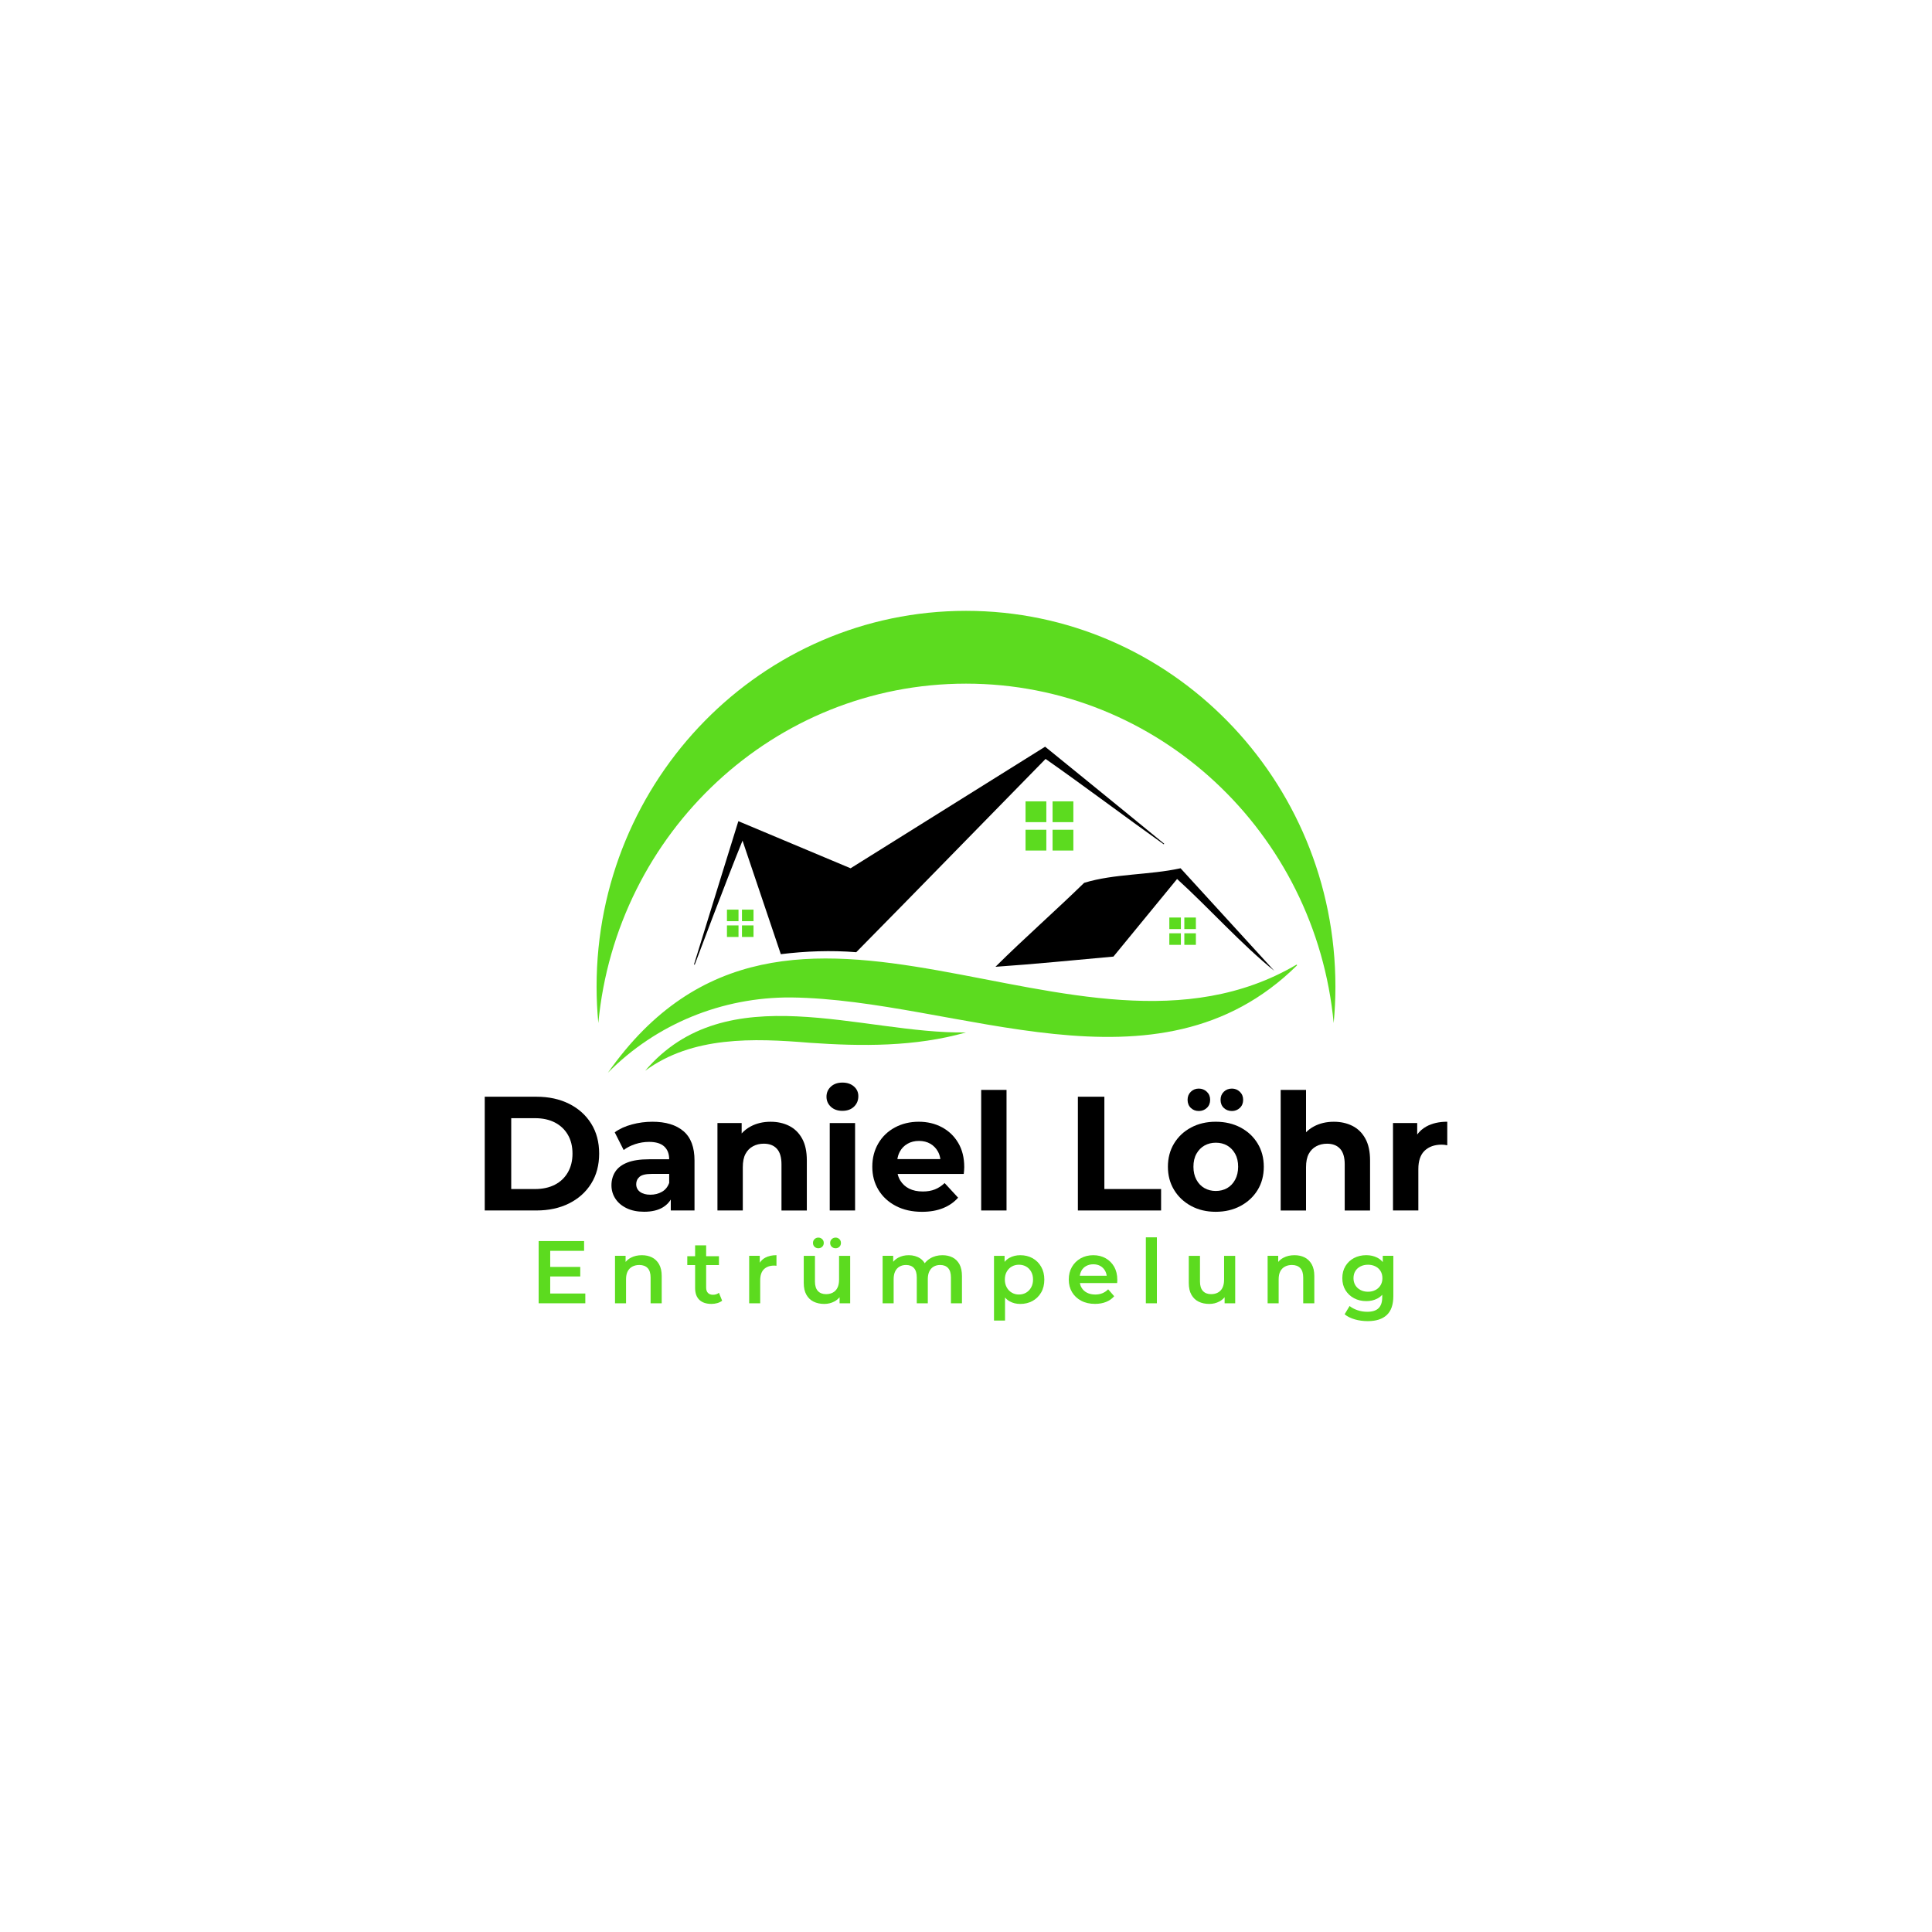 <?xml version="1.0" encoding="utf-8"?>
<svg xmlns="http://www.w3.org/2000/svg" id="Layer_1" style="enable-background:new 0 0 1000 1000;" version="1.1" viewBox="0 0 1000 1000" x="0px" y="0px">
<style type="text/css">
	.st0{fill:#5CDB1F;}
</style>
<g>
	<g>
		<g>
			<path d="M294.56,571.32c-4.88-2.44-10.51-3.66-16.91-3.66H250.9v58.88h26.75c6.39,0,12.03-1.22,16.91-3.66&#xD;&#xA;				c4.88-2.44,8.69-5.86,11.44-10.26c2.75-4.4,4.12-9.57,4.12-15.52c0-5.94-1.37-11.12-4.12-15.52&#xD;&#xA;				C303.25,577.18,299.43,573.76,294.56,571.32z M293.92,606.82c-1.6,2.78-3.84,4.91-6.73,6.39c-2.89,1.49-6.3,2.23-10.22,2.23&#xD;&#xA;				h-12.36v-36.67h12.36c3.92,0,7.33,0.74,10.22,2.23c2.89,1.49,5.13,3.6,6.73,6.35c1.6,2.75,2.4,6,2.4,9.76&#xD;&#xA;				C296.32,600.8,295.52,604.04,293.92,606.82z"/>
			<path d="M353.77,585.49c-3.81-3.25-9.17-4.88-16.07-4.88c-3.59,0-7.12,0.46-10.6,1.39c-3.48,0.93-6.45,2.29-8.92,4.08l4.63,9.17&#xD;&#xA;				c1.68-1.29,3.69-2.31,6.01-3.07c2.33-0.76,4.7-1.14,7.11-1.14c3.53,0,6.15,0.79,7.86,2.36c1.71,1.57,2.57,3.76,2.57,6.56v0.08&#xD;&#xA;				h-10.35c-4.66,0-8.41,0.56-11.27,1.68c-2.86,1.12-4.95,2.71-6.27,4.75c-1.32,2.05-1.98,4.39-1.98,7.02&#xD;&#xA;				c0,2.58,0.69,4.91,2.06,6.98c1.37,2.08,3.32,3.72,5.85,4.92c2.52,1.21,5.52,1.81,9,1.81c3.98,0,7.23-0.77,9.76-2.31&#xD;&#xA;				c1.7-1.04,3.05-2.37,4.04-3.99v5.63h12.28v-25.82C359.49,593.82,357.58,588.74,353.77,585.49z M346.37,612.24&#xD;&#xA;				c-0.73,2.08-1.98,3.62-3.74,4.63c-1.77,1.01-3.77,1.51-6.01,1.51c-2.24,0-4.02-0.49-5.34-1.47c-1.32-0.98-1.98-2.31-1.98-4&#xD;&#xA;				c0-1.51,0.57-2.78,1.72-3.79c1.15-1.01,3.27-1.51,6.35-1.51h9V612.24z"/>
			<path d="M408.49,582.76c-2.83-1.43-6.04-2.14-9.63-2.14c-3.87,0-7.32,0.81-10.35,2.44c-1.79,0.96-3.33,2.17-4.63,3.61v-5.38&#xD;&#xA;				h-12.53v45.25h13.12v-22.37c0-2.86,0.46-5.16,1.39-6.9c0.93-1.74,2.21-3.06,3.87-3.95c1.65-0.9,3.52-1.35,5.59-1.35&#xD;&#xA;				c2.92,0,5.17,0.87,6.77,2.61c1.6,1.74,2.4,4.43,2.4,8.08v23.89h13.12v-25.91c0-4.6-0.81-8.37-2.44-11.31&#xD;&#xA;				C413.55,586.38,411.32,584.19,408.49,582.76z"/>
			<rect height="45.25" width="13.12" x="429.47" y="581.29"/>
			<path d="M441.96,562.32c-1.54-1.32-3.52-1.98-5.93-1.98c-2.47,0-4.46,0.7-5.97,2.1c-1.51,1.4-2.27,3.14-2.27,5.21&#xD;&#xA;				c0,2.08,0.76,3.81,2.27,5.22c1.51,1.4,3.5,2.1,5.97,2.1c2.47,0,4.46-0.71,5.97-2.14c1.51-1.43,2.27-3.24,2.27-5.43&#xD;&#xA;				C444.28,565.33,443.5,563.64,441.96,562.32z"/>
			<path d="M487.55,583.47c-3.56-1.91-7.56-2.86-11.99-2.86c-4.6,0-8.73,1-12.41,2.99c-3.67,1.99-6.53,4.75-8.58,8.29&#xD;&#xA;				c-2.05,3.53-3.07,7.54-3.07,12.03c0,4.49,1.06,8.48,3.2,11.99c2.13,3.51,5.13,6.27,9,8.29c3.87,2.02,8.38,3.03,13.54,3.03&#xD;&#xA;				c4.09,0,7.71-0.63,10.85-1.89c3.14-1.26,5.75-3.07,7.82-5.43l-6.98-7.57c-1.51,1.46-3.18,2.55-5,3.28&#xD;&#xA;				c-1.82,0.73-3.91,1.09-6.27,1.09c-2.75,0-5.1-0.49-7.07-1.47c-1.96-0.98-3.51-2.4-4.63-4.25c-0.62-1.02-1.06-2.14-1.34-3.36&#xD;&#xA;				h34.22c0.06-0.56,0.11-1.16,0.17-1.81c0.06-0.64,0.08-1.22,0.08-1.72c0-4.88-1.04-9.06-3.11-12.53&#xD;&#xA;				C493.93,588.07,491.11,585.38,487.55,583.47z M464.48,599.96c0.22-1.41,0.63-2.69,1.25-3.83c0.95-1.77,2.28-3.14,4-4.12&#xD;&#xA;				c1.71-0.98,3.69-1.47,5.93-1.47c2.24,0,4.21,0.49,5.89,1.47c1.68,0.98,3,2.34,3.95,4.08c0.63,1.15,1.04,2.44,1.23,3.87H464.48z"/>
			<rect height="62.41" width="13.12" x="507.86" y="564.13"/>
			<polygon points="571.62,567.66 557.91,567.66 557.91,626.54 600.98,626.54 600.98,615.44 571.62,615.44"/>
			<path d="M620.49,575.06c1.63,0,3.01-0.53,4.16-1.6c1.15-1.06,1.72-2.47,1.72-4.21c0-1.68-0.58-3.07-1.72-4.16&#xD;&#xA;				c-1.15-1.09-2.54-1.64-4.16-1.64c-1.63,0-3,0.55-4.12,1.64c-1.12,1.09-1.68,2.48-1.68,4.16c0,1.74,0.56,3.14,1.68,4.21&#xD;&#xA;				C617.49,574.53,618.86,575.06,620.49,575.06z"/>
			<path d="M637.65,575.06c1.57,0,2.93-0.53,4.08-1.6c1.15-1.06,1.72-2.47,1.72-4.21c0-1.68-0.58-3.07-1.72-4.16&#xD;&#xA;				c-1.15-1.09-2.51-1.64-4.08-1.64c-1.68,0-3.08,0.55-4.21,1.64c-1.12,1.09-1.68,2.48-1.68,4.16c0,1.74,0.56,3.14,1.68,4.21&#xD;&#xA;				C634.57,574.53,635.97,575.06,637.65,575.06z"/>
			<path d="M642.11,583.6c-3.76-1.99-8.05-2.99-12.87-2.99c-4.77,0-9.01,1-12.74,2.99c-3.73,1.99-6.66,4.74-8.79,8.24&#xD;&#xA;				c-2.13,3.51-3.2,7.53-3.2,12.07c0,4.49,1.06,8.48,3.2,11.99c2.13,3.51,5.06,6.27,8.79,8.29c3.73,2.02,7.98,3.03,12.74,3.03&#xD;&#xA;				c4.82,0,9.11-1.01,12.87-3.03c3.76-2.02,6.7-4.77,8.83-8.24c2.13-3.48,3.2-7.49,3.2-12.03c0-4.54-1.07-8.57-3.2-12.07&#xD;&#xA;				C648.81,588.34,645.86,585.59,642.11,583.6z M639.29,610.64c-1.04,1.91-2.41,3.35-4.12,4.33c-1.71,0.98-3.69,1.47-5.93,1.47&#xD;&#xA;				c-2.13,0-4.07-0.49-5.8-1.47c-1.74-0.98-3.13-2.42-4.16-4.33c-1.04-1.91-1.56-4.15-1.56-6.73c0-2.64,0.52-4.88,1.56-6.73&#xD;&#xA;				c1.04-1.85,2.42-3.27,4.16-4.25c1.74-0.98,3.7-1.47,5.89-1.47c2.19,0,4.13,0.49,5.85,1.47c1.71,0.98,3.08,2.4,4.12,4.25&#xD;&#xA;				c1.04,1.85,1.56,4.09,1.56,6.73C640.85,606.49,640.33,608.74,639.29,610.64z"/>
			<path d="M700.02,582.76c-2.83-1.43-6.04-2.14-9.63-2.14c-3.87,0-7.32,0.81-10.35,2.44c-1.52,0.82-2.87,1.81-4.04,2.99v-21.91&#xD;&#xA;				h-13.12v62.41h13.12v-22.37c0-2.86,0.46-5.16,1.39-6.9c0.93-1.74,2.21-3.06,3.87-3.95c1.65-0.9,3.52-1.35,5.59-1.35&#xD;&#xA;				c2.92,0,5.17,0.87,6.77,2.61c1.6,1.74,2.4,4.43,2.4,8.08v23.89h13.12v-25.91c0-4.6-0.81-8.37-2.44-11.31&#xD;&#xA;				C705.08,586.38,702.85,584.19,700.02,582.76z"/>
			<path d="M738.25,583.09c-1.91,1.06-3.47,2.44-4.71,4.13v-5.94h-12.53v45.25h13.12v-21.36c0-4.32,1.09-7.51,3.28-9.59&#xD;&#xA;				c2.19-2.07,5.13-3.11,8.83-3.11c0.45,0,0.91,0.03,1.39,0.08c0.48,0.06,0.97,0.14,1.47,0.25v-12.2&#xD;&#xA;				C744.84,580.61,741.22,581.44,738.25,583.09z"/>
		</g>
		<g>
			<g>
				<polygon class="st0" points="284.79,660.69 300.34,660.69 300.34,655.76 284.79,655.76 284.79,647.43 302.32,647.43 &#xD;&#xA;					302.32,642.37 278.81,642.37 278.81,674.58 302.96,674.58 302.96,669.52 284.79,669.52"/>
				<path class="st0" d="M337.5,650.84c-1.52-0.77-3.28-1.15-5.27-1.15c-2.15,0-4.04,0.43-5.68,1.29c-1.1,0.57-2,1.31-2.74,2.19&#xD;&#xA;					v-3.16h-5.48v24.57h5.71v-12.42c0-1.66,0.28-3.03,0.85-4.12c0.57-1.09,1.37-1.91,2.42-2.46c1.04-0.55,2.24-0.83,3.59-0.83&#xD;&#xA;					c1.87,0,3.31,0.54,4.33,1.61c1.01,1.07,1.52,2.7,1.52,4.88v13.34h5.75V660.5c0-2.48-0.45-4.52-1.36-6.12&#xD;&#xA;					C340.23,652.79,339.02,651.61,337.5,650.84z"/>
				<path class="st0" d="M369,670.17c-1.1,0-1.96-0.32-2.58-0.97c-0.61-0.64-0.92-1.55-0.92-2.72V654.8h6.63v-4.6h-6.63v-5.61h-5.71&#xD;&#xA;					v5.61h-4.05v4.6h4.05v11.87c0,2.7,0.74,4.75,2.21,6.14c1.47,1.4,3.56,2.09,6.26,2.09c1.01,0,2.01-0.14,2.99-0.41&#xD;&#xA;					c0.98-0.28,1.82-0.69,2.53-1.24l-1.66-4.1C371.3,669.83,370.25,670.17,369,670.17z"/>
				<path class="st0" d="M393.25,653.58v-3.57h-5.48v24.57h5.71v-11.87c0-2.58,0.64-4.49,1.93-5.75c1.29-1.26,3.04-1.89,5.25-1.89&#xD;&#xA;					c0.18,0,0.38,0.01,0.6,0.02c0.21,0.02,0.43,0.04,0.64,0.07v-5.48c-2.3,0-4.25,0.44-5.84,1.31&#xD;&#xA;					C394.87,651.65,393.94,652.51,393.25,653.58z"/>
				<path class="st0" d="M423.57,646.1c0.77,0,1.43-0.25,1.98-0.76c0.55-0.51,0.83-1.17,0.83-2c0-0.8-0.28-1.46-0.83-1.98&#xD;&#xA;					c-0.55-0.52-1.21-0.78-1.98-0.78c-0.77,0-1.42,0.26-1.96,0.78c-0.54,0.52-0.81,1.18-0.81,1.98c0,0.83,0.27,1.5,0.81,2&#xD;&#xA;					C422.15,645.85,422.8,646.1,423.57,646.1z"/>
				<path class="st0" d="M432.5,646.1c0.77,0,1.42-0.25,1.96-0.76c0.54-0.51,0.81-1.17,0.81-2c0-0.8-0.27-1.46-0.81-1.98&#xD;&#xA;					c-0.54-0.52-1.19-0.78-1.96-0.78c-0.77,0-1.43,0.26-1.98,0.78c-0.55,0.52-0.83,1.18-0.83,1.98c0,0.83,0.28,1.5,0.83,2&#xD;&#xA;					C431.07,645.85,431.73,646.1,432.5,646.1z"/>
				<path class="st0" d="M434.29,662.44c0,1.63-0.28,2.99-0.83,4.1c-0.55,1.1-1.33,1.93-2.35,2.48c-1.01,0.55-2.19,0.83-3.54,0.83&#xD;&#xA;					c-1.81,0-3.22-0.54-4.23-1.63c-1.01-1.09-1.52-2.72-1.52-4.9v-13.3h-5.8v14.03c0,2.45,0.45,4.49,1.36,6.1&#xD;&#xA;					c0.9,1.61,2.15,2.81,3.75,3.59c1.59,0.78,3.44,1.17,5.52,1.17c1.9,0,3.65-0.43,5.25-1.29c1.06-0.57,1.95-1.3,2.67-2.18v3.15&#xD;&#xA;					h5.48v-24.57h-5.75V662.44z"/>
				<path class="st0" d="M493.03,650.84c-1.52-0.77-3.26-1.15-5.22-1.15c-2.42,0-4.56,0.57-6.4,1.7c-1.13,0.7-2.05,1.52-2.78,2.47&#xD;&#xA;					c-0.59-1.01-1.34-1.84-2.28-2.47c-1.69-1.13-3.68-1.7-5.98-1.7c-2.06,0-3.87,0.43-5.45,1.29c-1.03,0.56-1.89,1.27-2.6,2.12&#xD;&#xA;					v-3.09h-5.48v24.57h5.71v-12.47c0-1.63,0.27-2.98,0.8-4.07c0.54-1.09,1.29-1.91,2.26-2.46c0.97-0.55,2.08-0.83,3.34-0.83&#xD;&#xA;					c1.78,0,3.15,0.54,4.12,1.61c0.97,1.07,1.45,2.7,1.45,4.88v13.34h5.71v-12.47c0-1.63,0.27-2.98,0.81-4.07&#xD;&#xA;					c0.54-1.09,1.29-1.91,2.25-2.46c0.97-0.55,2.08-0.83,3.34-0.83c1.78,0,3.15,0.54,4.12,1.61c0.97,1.07,1.45,2.7,1.45,4.88v13.34&#xD;&#xA;					h5.71V660.5c0-2.48-0.43-4.52-1.29-6.12C495.74,652.79,494.55,651.61,493.03,650.84z"/>
				<path class="st0" d="M534.47,651.25c-1.87-1.04-4-1.56-6.4-1.56c-2.06,0-3.91,0.45-5.57,1.36c-0.97,0.53-1.82,1.23-2.53,2.1&#xD;&#xA;					v-3.13h-5.48v33.5h5.71v-11.92c0.69,0.8,1.49,1.46,2.39,1.96c1.63,0.91,3.45,1.36,5.48,1.36c2.39,0,4.52-0.52,6.4-1.56&#xD;&#xA;					c1.87-1.04,3.35-2.51,4.44-4.39c1.09-1.89,1.63-4.1,1.63-6.65c0-2.52-0.54-4.72-1.63-6.63&#xD;&#xA;					C537.82,653.77,536.34,652.3,534.47,651.25z M533.73,666.35c-0.64,1.17-1.51,2.07-2.6,2.72c-1.09,0.64-2.34,0.97-3.75,0.97&#xD;&#xA;					c-1.35,0-2.58-0.32-3.68-0.97c-1.1-0.64-1.98-1.55-2.62-2.72c-0.64-1.17-0.97-2.52-0.97-4.05c0-1.56,0.32-2.92,0.97-4.07&#xD;&#xA;					c0.64-1.15,1.52-2.04,2.62-2.67c1.1-0.63,2.33-0.94,3.68-0.94c1.41,0,2.66,0.32,3.75,0.94c1.09,0.63,1.96,1.52,2.6,2.67&#xD;&#xA;					c0.64,1.15,0.97,2.51,0.97,4.07C534.7,663.83,534.37,665.18,533.73,666.35z"/>
				<path class="st0" d="M572.29,651.28c-1.87-1.06-4-1.59-6.4-1.59c-2.45,0-4.64,0.55-6.56,1.63c-1.92,1.09-3.42,2.58-4.51,4.46&#xD;&#xA;					c-1.09,1.89-1.63,4.06-1.63,6.51c0,2.45,0.56,4.62,1.68,6.51c1.12,1.89,2.7,3.37,4.74,4.46c2.04,1.09,4.42,1.63,7.16,1.63&#xD;&#xA;					c2.15,0,4.06-0.34,5.73-1.01c1.67-0.67,3.08-1.66,4.21-2.95l-3.13-3.59c-0.86,0.89-1.84,1.56-2.95,2.02&#xD;&#xA;					c-1.1,0.46-2.35,0.69-3.73,0.69c-1.63,0-3.05-0.31-4.28-0.94c-1.23-0.63-2.17-1.51-2.83-2.65c-0.42-0.71-0.7-1.5-0.85-2.35&#xD;&#xA;					h19.28c0.03-0.25,0.05-0.53,0.07-0.85c0.01-0.32,0.02-0.59,0.02-0.81c0-2.61-0.54-4.86-1.61-6.76&#xD;&#xA;					C575.63,653.81,574.16,652.33,572.29,651.28z M558.9,660.32c0.13-0.91,0.39-1.74,0.78-2.48c0.58-1.1,1.42-1.96,2.51-2.55&#xD;&#xA;					c1.09-0.6,2.32-0.9,3.7-0.9c1.41,0,2.64,0.3,3.68,0.9c1.04,0.6,1.86,1.44,2.46,2.53c0.42,0.76,0.68,1.6,0.79,2.51H558.9z"/>
				<rect class="st0" height="34.14" width="5.71" x="593.09" y="640.44"/>
				<path class="st0" d="M633.58,662.44c0,1.63-0.28,2.99-0.83,4.1c-0.55,1.1-1.33,1.93-2.35,2.48c-1.01,0.55-2.19,0.83-3.54,0.83&#xD;&#xA;					c-1.81,0-3.22-0.54-4.23-1.63c-1.01-1.09-1.52-2.72-1.52-4.9v-13.3h-5.8v14.03c0,2.45,0.45,4.49,1.36,6.1&#xD;&#xA;					c0.9,1.61,2.15,2.81,3.75,3.59c1.59,0.78,3.44,1.17,5.52,1.17c1.9,0,3.65-0.43,5.25-1.29c1.06-0.57,1.95-1.3,2.67-2.18v3.15&#xD;&#xA;					h5.48v-24.57h-5.75V662.44z"/>
				<path class="st0" d="M675.29,650.84c-1.52-0.77-3.28-1.15-5.27-1.15c-2.15,0-4.04,0.43-5.68,1.29c-1.1,0.57-2,1.31-2.74,2.19&#xD;&#xA;					v-3.16h-5.48v24.57h5.71v-12.42c0-1.66,0.28-3.03,0.85-4.12c0.57-1.09,1.37-1.91,2.42-2.46c1.04-0.55,2.24-0.83,3.59-0.83&#xD;&#xA;					c1.87,0,3.31,0.54,4.33,1.61c1.01,1.07,1.52,2.7,1.52,4.88v13.34h5.75V660.5c0-2.48-0.45-4.52-1.36-6.12&#xD;&#xA;					C678.02,652.79,676.81,651.61,675.29,650.84z"/>
				<path class="st0" d="M715.72,650.01v3.23c-0.81-0.96-1.76-1.73-2.88-2.29c-1.67-0.84-3.55-1.27-5.64-1.27&#xD;&#xA;					c-2.36,0-4.48,0.49-6.35,1.47c-1.87,0.98-3.35,2.37-4.44,4.16c-1.09,1.79-1.63,3.89-1.63,6.28c0,2.36,0.54,4.43,1.63,6.21&#xD;&#xA;					c1.09,1.78,2.57,3.17,4.44,4.16c1.87,1,3.99,1.5,6.35,1.5c2.09,0,3.96-0.43,5.64-1.29c0.99-0.51,1.85-1.17,2.6-1.99v1.3&#xD;&#xA;					c0,2.52-0.63,4.39-1.89,5.64c-1.26,1.24-3.22,1.86-5.89,1.86c-1.75,0-3.44-0.28-5.06-0.83c-1.63-0.55-2.98-1.27-4.05-2.16&#xD;&#xA;					l-2.58,4.28c1.41,1.17,3.18,2.05,5.31,2.65c2.13,0.6,4.35,0.9,6.65,0.9c4.29,0,7.58-1.05,9.85-3.15&#xD;&#xA;					c2.27-2.1,3.41-5.38,3.41-9.82v-20.84H715.72z M714.59,665.22c-0.63,1.06-1.51,1.89-2.65,2.48c-1.14,0.6-2.42,0.9-3.87,0.9&#xD;&#xA;					c-1.44,0-2.74-0.3-3.89-0.9c-1.15-0.6-2.04-1.43-2.67-2.48c-0.63-1.06-0.94-2.26-0.94-3.61c0-1.41,0.31-2.64,0.94-3.68&#xD;&#xA;					c0.63-1.04,1.52-1.86,2.67-2.44c1.15-0.58,2.45-0.87,3.89-0.87c1.44,0,2.73,0.29,3.87,0.87c1.13,0.58,2.02,1.4,2.65,2.44&#xD;&#xA;					c0.63,1.04,0.94,2.27,0.94,3.68C715.53,662.96,715.22,664.16,714.59,665.22z"/>
			</g>
		</g>
	</g>
	<g>
		<path class="st0" d="M500,353.85c99.35,0,181,77.09,190.31,175.67c0.59-6.2,0.9-12.48,0.9-18.84&#xD;&#xA;			c0-107.43-85.61-194.51-191.21-194.51s-191.21,87.09-191.21,194.51c0,6.36,0.31,12.64,0.9,18.84&#xD;&#xA;			C319,430.93,400.65,353.85,500,353.85z"/>
		<path d="M404.15,493.88c-6.6-19.57-13.15-38.97-19.82-58.77c-8.67,21.31-24.75,64.22-24.75,64.22s-0.24-0.09-0.36-0.14&#xD;&#xA;			c7.6-24.76,22.95-74.15,22.95-74.15l58.09,24.38l100.69-62.93c0,0,41.05,33.31,61.65,50.25c-0.08,0.09-0.16,0.19-0.24,0.28&#xD;&#xA;			c-20.53-14.61-40.53-29.72-61.17-44.2c-32.65,33.27-65.15,66.74-98,100.04C430.08,491.8,417.12,492.3,404.15,493.88z"/>
		<path class="st0" d="M409.4,516.28c-35.67-0.21-69.81,13.73-94.77,39c94.17-134.03,242.11,11.3,356.51-56.02&#xD;&#xA;			c0.08,0.13,0.15,0.25,0.23,0.38C598.9,571.23,495.78,517.27,409.4,516.28z"/>
		<path d="M609.26,454.96c-11.06,13.49-22.04,26.87-32.95,40.17c-20.46,1.84-40.58,3.88-61.06,5.28&#xD;&#xA;			c14.96-14.86,30.8-28.72,45.9-43.45c15.73-4.83,33.67-3.97,49.91-7.55c16.11,17.63,32.29,35.35,48.47,53.05&#xD;&#xA;			C642.54,488.78,626.17,470.35,609.26,454.96z"/>
		<path class="st0" d="M500,534.39c-26.39,7.46-53.94,7.24-81.08,5.34c-28.85-2.38-60.53-3.52-84.99,14.49&#xD;&#xA;			C376.08,504.71,445.96,535.28,500,534.39z"/>
		<rect class="st0" height="5.98" width="5.98" x="605.24" y="474.91"/>
		<rect class="st0" height="5.98" width="5.98" x="613.01" y="474.91"/>
		<rect class="st0" height="5.98" width="5.98" x="613.01" y="483.07"/>
		<rect class="st0" height="5.98" width="5.98" x="605.24" y="483.07"/>
		<rect class="st0" height="5.98" width="5.98" x="376.27" y="470.82"/>
		<rect class="st0" height="5.98" width="5.98" x="384.04" y="470.82"/>
		<rect class="st0" height="5.98" width="5.98" x="384.04" y="478.99"/>
		<rect class="st0" height="5.98" width="5.98" x="376.27" y="478.99"/>
		<rect class="st0" height="10.76" width="10.76" x="530.82" y="414.78"/>
		<rect class="st0" height="10.76" width="10.76" x="544.81" y="414.78"/>
		<rect class="st0" height="10.76" width="10.76" x="544.81" y="429.48"/>
		<rect class="st0" height="10.76" width="10.76" x="530.82" y="429.48"/>
	</g>
</g>
</svg>